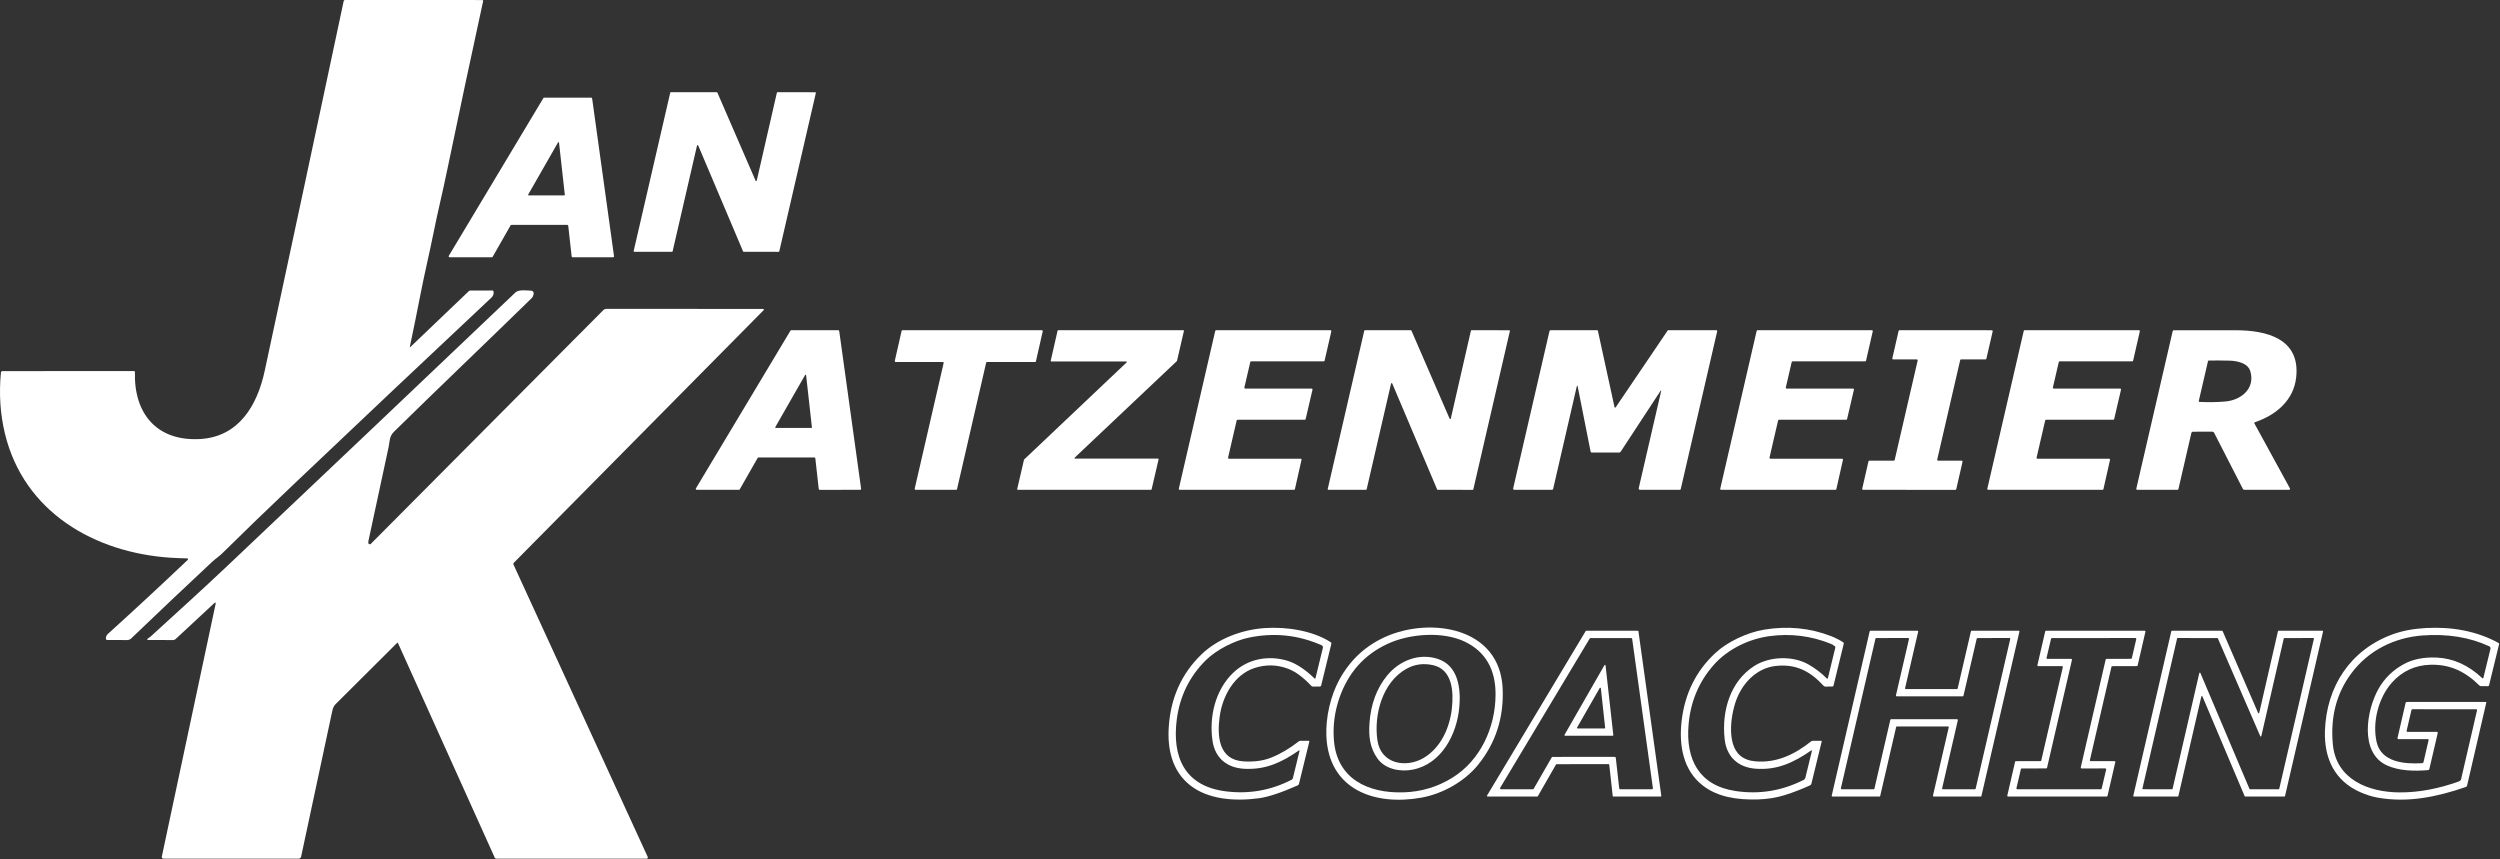 <svg width="1376" height="473" viewBox="0 0 1376 473" fill="none" xmlns="http://www.w3.org/2000/svg">
<rect x="0" y="0" width="1376" height="473" fill="#333333" stroke="none"/>
<path d="M225.957 190.9L258.037 160.25C258.268 160.032 258.572 159.91 258.887 159.91L270.947 159.89C271.34 159.89 271.57 160.087 271.637 160.48C271.85 161.78 271.473 162.88 270.507 163.78C234.2 197.867 197.947 232.093 161.747 266.46C147.433 280.047 134.257 292.78 122.217 304.66C120.507 306.35 118.457 307.64 116.747 309.24C101.867 323.14 87.013 337.2 72.187 351.42C71.587 351.993 70.873 352.28 70.047 352.28L59.147 352.26C58.547 352.26 58.253 351.96 58.267 351.36C58.287 350.38 58.687 349.537 59.467 348.83C74.067 335.61 88.687 322.053 103.327 308.16C103.397 308.094 103.446 308.009 103.467 307.914C103.488 307.82 103.48 307.722 103.444 307.633C103.409 307.543 103.347 307.466 103.267 307.412C103.187 307.358 103.093 307.33 102.997 307.33C100.01 307.277 97.067 307.16 94.167 306.98C52.017 304.31 13.167 281.82 2.717 238.68C0.123 227.967 -0.613 216.773 0.507 205.1C0.56 204.553 0.86 204.277 1.407 204.27L73.647 204.22C74.073 204.22 74.28 204.43 74.267 204.85C73.627 228.11 86.767 243.01 110.177 241.64C131.487 240.4 141.607 223.13 145.697 204.1C160.317 136.08 174.803 68.253 189.157 0.62C189.193 0.445 189.289 0.288 189.427 0.176C189.565 0.063 189.738 0.001 189.917 0L265.447 0.02C265.518 0.02 265.589 0.036 265.654 0.067C265.718 0.097 265.775 0.142 265.82 0.198C265.865 0.253 265.897 0.318 265.914 0.388C265.931 0.458 265.932 0.53 265.917 0.6C259.27 31.107 252.67 62.137 246.117 93.69C244.83 99.863 243.56 105.667 242.307 111.1C240.96 116.933 239.703 122.743 238.537 128.53C236.367 139.33 233.737 150.23 231.607 161.13C229.687 170.99 227.687 180.85 225.607 190.71C225.513 191.15 225.63 191.213 225.957 190.9Z" fill="white"/>
<path d="M312.237 123.78H281.477C281.385 123.78 281.296 123.804 281.217 123.85C281.138 123.895 281.072 123.961 281.027 124.04L271.157 141.34C271.111 141.419 271.045 141.485 270.966 141.53C270.887 141.576 270.798 141.6 270.707 141.6H247.467C247.374 141.601 247.282 141.577 247.202 141.531C247.122 141.485 247.055 141.418 247.009 141.337C246.963 141.257 246.94 141.165 246.941 141.073C246.942 140.98 246.968 140.889 247.017 140.81L299.067 54C299.113 53.924 299.177 53.862 299.254 53.818C299.331 53.774 299.418 53.751 299.507 53.75H325.397C325.521 53.751 325.642 53.797 325.735 53.88C325.829 53.963 325.89 54.076 325.907 54.2L337.957 141.01C337.967 141.084 337.961 141.159 337.939 141.231C337.917 141.302 337.881 141.368 337.831 141.424C337.782 141.48 337.721 141.525 337.653 141.555C337.585 141.585 337.511 141.601 337.437 141.6L315.157 141.61C315.028 141.611 314.904 141.564 314.809 141.479C314.713 141.395 314.651 141.277 314.637 141.15L312.757 124.24C312.742 124.113 312.681 123.995 312.585 123.911C312.489 123.826 312.365 123.779 312.237 123.78ZM290.717 107.09C290.69 107.136 290.676 107.187 290.676 107.24C290.676 107.293 290.69 107.344 290.717 107.39C290.743 107.436 290.781 107.474 290.826 107.5C290.872 107.526 290.924 107.54 290.977 107.54H310.577C310.619 107.54 310.66 107.532 310.699 107.515C310.737 107.498 310.772 107.473 310.8 107.442C310.828 107.411 310.85 107.374 310.863 107.334C310.876 107.294 310.881 107.252 310.877 107.21L307.687 78.52C307.679 78.457 307.652 78.398 307.609 78.352C307.565 78.305 307.509 78.274 307.447 78.261C307.384 78.249 307.32 78.257 307.262 78.284C307.205 78.31 307.157 78.355 307.127 78.41L290.717 107.09Z" fill="white"/>
<path d="M416.526 99.37L427.596 51.01C427.614 50.934 427.658 50.865 427.719 50.816C427.781 50.767 427.858 50.74 427.936 50.74L448.706 50.77C448.759 50.77 448.811 50.782 448.858 50.805C448.906 50.828 448.947 50.862 448.98 50.903C449.013 50.944 449.036 50.993 449.047 51.044C449.059 51.096 449.058 51.149 449.046 51.2L428.916 138.34C428.898 138.417 428.855 138.485 428.793 138.534C428.732 138.583 428.655 138.61 428.576 138.61L409.316 138.59C409.248 138.59 409.182 138.57 409.125 138.533C409.068 138.496 409.024 138.443 408.996 138.38L384.296 80.08C384.267 80.013 384.217 79.958 384.154 79.921C384.091 79.884 384.018 79.867 383.945 79.874C383.872 79.88 383.803 79.91 383.748 79.957C383.693 80.005 383.654 80.069 383.636 80.14L370.206 138.33C370.188 138.407 370.145 138.475 370.083 138.524C370.022 138.573 369.945 138.6 369.866 138.6L349.116 138.59C349.064 138.59 349.012 138.578 348.964 138.555C348.917 138.532 348.875 138.499 348.843 138.457C348.81 138.416 348.787 138.368 348.775 138.316C348.764 138.265 348.764 138.212 348.776 138.16L368.896 51.02C368.914 50.944 368.958 50.875 369.019 50.826C369.081 50.777 369.158 50.75 369.236 50.75H394.526C394.594 50.75 394.661 50.77 394.718 50.808C394.774 50.845 394.819 50.898 394.846 50.96L415.866 99.43C415.896 99.497 415.946 99.553 416.009 99.59C416.072 99.627 416.145 99.643 416.218 99.637C416.291 99.63 416.36 99.601 416.415 99.553C416.47 99.505 416.509 99.441 416.526 99.37Z" fill="white"/>
<path d="M117.786 332.1L96.746 351.66C96.309 352.065 95.737 352.29 95.146 352.29L81.876 352.24C80.77 352.233 80.673 351.923 81.586 351.31C82.246 350.863 82.86 350.383 83.426 349.87C97.526 337.02 111.536 324.34 125.276 311.33C178.45 261.01 231.283 210.863 283.776 160.89C285.456 159.29 290.226 159.86 292.486 160.02C292.824 160.041 293.141 160.19 293.372 160.437C293.603 160.685 293.729 161.012 293.726 161.35C293.713 162.483 293.306 163.443 292.506 164.23C266.986 189.16 241.956 212.94 216.916 237.55C214.136 240.29 214.606 242.79 213.876 246.16C210.123 263.513 206.44 280.64 202.826 297.54C202.7 298.16 202.673 298.63 202.746 298.95C202.777 299.09 202.846 299.22 202.944 299.325C203.042 299.43 203.167 299.506 203.305 299.546C203.444 299.586 203.59 299.588 203.729 299.552C203.868 299.515 203.995 299.442 204.096 299.34L331.996 170.76C332.24 170.516 332.529 170.322 332.847 170.19C333.164 170.058 333.504 169.99 333.846 169.99L420.066 170.04C420.142 170.04 420.216 170.062 420.279 170.103C420.342 170.145 420.391 170.205 420.42 170.274C420.449 170.344 420.456 170.421 420.441 170.495C420.427 170.569 420.39 170.637 420.336 170.69L282.776 309.78C282.51 310.053 282.456 310.363 282.616 310.71L356.436 471.49C356.776 472.23 356.54 472.6 355.726 472.6L273.116 472.61C272.949 472.61 272.786 472.561 272.645 472.468C272.505 472.376 272.394 472.245 272.326 472.09L219.026 353.89C218.92 353.657 218.78 353.63 218.606 353.81C207.66 364.77 196.41 375.973 184.856 387.42C183.186 389.07 182.976 390.89 182.496 393.14C176.936 419.1 171.346 445.233 165.726 471.54C165.66 471.84 165.494 472.109 165.256 472.302C165.018 472.495 164.722 472.6 164.416 472.6L90.136 472.61C89.263 472.61 88.916 472.183 89.096 471.33L118.636 332.59C118.863 331.523 118.58 331.36 117.786 332.1Z" fill="white"/>
<path d="M448.236 251.78H417.476C417.385 251.78 417.295 251.804 417.216 251.85C417.137 251.895 417.072 251.961 417.026 252.04L407.146 269.34C407.101 269.419 407.035 269.485 406.956 269.53C406.877 269.576 406.788 269.6 406.696 269.6L383.476 269.59C383.384 269.591 383.292 269.567 383.212 269.521C383.131 269.475 383.065 269.408 383.019 269.327C382.973 269.247 382.949 269.155 382.951 269.063C382.952 268.97 382.978 268.879 383.026 268.8L435.066 182C435.112 181.924 435.177 181.862 435.254 181.818C435.331 181.774 435.418 181.751 435.506 181.75H461.396C461.521 181.751 461.641 181.797 461.735 181.88C461.829 181.963 461.889 182.076 461.906 182.2L473.956 269.01C473.966 269.084 473.96 269.159 473.939 269.231C473.917 269.302 473.88 269.368 473.831 269.424C473.782 269.48 473.721 269.525 473.653 269.555C473.585 269.585 473.511 269.601 473.436 269.6L451.156 269.61C451.028 269.611 450.904 269.564 450.808 269.479C450.712 269.395 450.651 269.277 450.636 269.15L448.756 252.24C448.741 252.113 448.68 251.995 448.584 251.911C448.488 251.826 448.364 251.779 448.236 251.78ZM426.716 235.09C426.69 235.136 426.676 235.187 426.676 235.24C426.676 235.293 426.69 235.344 426.716 235.39C426.743 235.436 426.781 235.474 426.826 235.5C426.872 235.526 426.924 235.54 426.976 235.54H446.576C446.618 235.54 446.66 235.532 446.698 235.515C446.737 235.498 446.772 235.473 446.8 235.442C446.828 235.411 446.849 235.374 446.863 235.334C446.876 235.294 446.88 235.252 446.876 235.21L443.686 206.52C443.679 206.457 443.651 206.398 443.608 206.352C443.565 206.305 443.508 206.274 443.446 206.262C443.384 206.249 443.32 206.257 443.262 206.284C443.205 206.31 443.157 206.355 443.126 206.41L426.716 235.09Z" fill="white"/>
<path d="M591.727 252.42L637.387 252.43C637.433 252.43 637.479 252.441 637.521 252.461C637.562 252.482 637.599 252.511 637.628 252.548C637.657 252.584 637.677 252.627 637.687 252.672C637.697 252.718 637.697 252.765 637.687 252.81L633.847 269.36C633.831 269.43 633.791 269.492 633.734 269.535C633.678 269.579 633.608 269.602 633.537 269.6L560.157 269.59C560.11 269.59 560.064 269.579 560.023 269.559C559.981 269.538 559.944 269.509 559.915 269.472C559.887 269.436 559.866 269.393 559.856 269.348C559.846 269.302 559.846 269.255 559.857 269.21L563.607 253.04C563.622 252.982 563.653 252.93 563.697 252.89L620.087 199.48C620.133 199.438 620.166 199.383 620.18 199.321C620.195 199.26 620.19 199.196 620.168 199.138C620.145 199.079 620.105 199.029 620.053 198.994C620.001 198.958 619.939 198.94 619.877 198.94H578.617C578.57 198.94 578.524 198.929 578.483 198.909C578.441 198.888 578.404 198.859 578.375 198.822C578.347 198.786 578.326 198.743 578.316 198.698C578.306 198.652 578.306 198.605 578.317 198.56L582.097 181.99C582.112 181.922 582.151 181.861 582.205 181.818C582.259 181.774 582.327 181.75 582.397 181.75H651.337C651.383 181.75 651.429 181.761 651.471 181.781C651.513 181.802 651.549 181.831 651.578 181.868C651.607 181.904 651.627 181.947 651.637 181.992C651.647 182.038 651.647 182.085 651.637 182.13L647.827 198.6C647.812 198.658 647.78 198.71 647.737 198.75L591.517 251.88C591.47 251.922 591.437 251.977 591.423 252.039C591.408 252.1 591.413 252.164 591.436 252.222C591.458 252.281 591.498 252.331 591.55 252.366C591.602 252.402 591.664 252.42 591.727 252.42Z" fill="white"/>
<path d="M1054.98 197.82H1042.04C1041.96 197.82 1041.88 197.803 1041.82 197.771C1041.75 197.738 1041.69 197.69 1041.64 197.63C1041.59 197.571 1041.56 197.501 1041.54 197.427C1041.52 197.352 1041.52 197.275 1041.54 197.2L1044.99 182.15C1045.01 182.036 1045.07 181.935 1045.17 181.862C1045.26 181.789 1045.37 181.75 1045.49 181.75L1096.27 181.76C1096.34 181.76 1096.42 181.777 1096.49 181.809C1096.56 181.842 1096.62 181.89 1096.67 181.95C1096.71 182.009 1096.75 182.079 1096.76 182.153C1096.78 182.228 1096.78 182.305 1096.77 182.38L1093.31 197.42C1093.28 197.534 1093.22 197.635 1093.13 197.708C1093.04 197.781 1092.92 197.82 1092.81 197.82H1079.38C1079.26 197.82 1079.15 197.859 1079.06 197.932C1078.96 198.005 1078.9 198.106 1078.88 198.22L1066.25 252.92C1066.23 252.995 1066.23 253.074 1066.24 253.15C1066.26 253.225 1066.29 253.296 1066.34 253.357C1066.39 253.418 1066.45 253.467 1066.52 253.5C1066.59 253.534 1066.67 253.551 1066.75 253.55L1079.68 253.54C1079.75 253.54 1079.83 253.557 1079.9 253.589C1079.97 253.622 1080.03 253.67 1080.08 253.73C1080.12 253.789 1080.16 253.859 1080.17 253.933C1080.19 254.008 1080.19 254.085 1080.18 254.16L1076.73 269.21C1076.7 269.324 1076.64 269.425 1076.55 269.498C1076.46 269.571 1076.34 269.61 1076.23 269.61L1025.46 269.6C1025.38 269.6 1025.3 269.583 1025.24 269.551C1025.17 269.518 1025.11 269.47 1025.06 269.41C1025.01 269.351 1024.98 269.281 1024.96 269.207C1024.94 269.132 1024.94 269.055 1024.96 268.98L1028.41 253.94C1028.43 253.826 1028.49 253.725 1028.59 253.652C1028.68 253.579 1028.79 253.54 1028.91 253.54H1042.34C1042.45 253.54 1042.57 253.501 1042.66 253.428C1042.75 253.355 1042.81 253.254 1042.84 253.14L1055.48 198.44C1055.49 198.365 1055.49 198.288 1055.47 198.213C1055.46 198.139 1055.42 198.069 1055.38 198.01C1055.33 197.95 1055.27 197.902 1055.2 197.869C1055.13 197.837 1055.05 197.82 1054.98 197.82Z" fill="white"/>
<path d="M518.896 199.24L492.966 199.23C492.893 199.229 492.821 199.211 492.756 199.179C492.691 199.146 492.633 199.1 492.588 199.042C492.543 198.985 492.511 198.918 492.496 198.847C492.48 198.775 492.48 198.701 492.496 198.63L496.246 182.13C496.271 182.022 496.333 181.925 496.42 181.856C496.507 181.787 496.615 181.749 496.726 181.75H573.446C573.519 181.751 573.591 181.769 573.657 181.801C573.722 181.834 573.78 181.88 573.825 181.938C573.87 181.995 573.901 182.062 573.917 182.134C573.933 182.205 573.933 182.279 573.916 182.35L570.176 198.86C570.151 198.968 570.09 199.065 570.003 199.134C569.916 199.203 569.808 199.241 569.696 199.24L543.266 199.23C543.155 199.229 543.047 199.267 542.96 199.336C542.873 199.405 542.811 199.502 542.786 199.61L526.746 269.22C526.721 269.328 526.66 269.425 526.573 269.494C526.486 269.563 526.378 269.601 526.266 269.6H503.926C503.853 269.6 503.779 269.584 503.713 269.552C503.646 269.52 503.587 269.474 503.541 269.416C503.495 269.358 503.463 269.291 503.446 269.219C503.43 269.147 503.43 269.072 503.446 269L519.376 199.84C519.393 199.768 519.393 199.693 519.377 199.621C519.36 199.549 519.328 199.482 519.282 199.424C519.235 199.366 519.177 199.32 519.11 199.288C519.043 199.256 518.97 199.24 518.896 199.24Z" fill="white"/>
<path d="M676.426 252.48H715.866C715.942 252.48 716.016 252.496 716.084 252.529C716.152 252.561 716.211 252.608 716.259 252.667C716.306 252.726 716.339 252.794 716.356 252.867C716.373 252.941 716.373 253.017 716.356 253.09L712.726 269.21C712.701 269.321 712.639 269.42 712.55 269.491C712.461 269.562 712.35 269.601 712.236 269.6H649.306C649.231 269.6 649.157 269.584 649.089 269.551C649.021 269.519 648.961 269.472 648.914 269.413C648.867 269.355 648.834 269.286 648.817 269.213C648.8 269.14 648.8 269.063 648.816 268.99L668.866 182.14C668.891 182.029 668.954 181.93 669.043 181.859C669.132 181.788 669.243 181.749 669.356 181.75H732.276C732.352 181.75 732.426 181.766 732.494 181.799C732.562 181.831 732.621 181.878 732.668 181.937C732.716 181.996 732.749 182.064 732.766 182.137C732.783 182.211 732.783 182.287 732.766 182.36L729.066 198.5C729.041 198.611 728.979 198.71 728.89 198.781C728.801 198.852 728.69 198.891 728.576 198.89L688.646 198.88C688.533 198.879 688.422 198.918 688.333 198.989C688.244 199.06 688.182 199.159 688.156 199.27L684.906 213.26C684.89 213.333 684.89 213.41 684.907 213.483C684.924 213.556 684.957 213.625 685.004 213.683C685.051 213.742 685.111 213.789 685.179 213.821C685.247 213.854 685.321 213.87 685.396 213.87L721.906 213.88C721.982 213.88 722.056 213.896 722.124 213.929C722.192 213.961 722.251 214.008 722.298 214.067C722.346 214.125 722.379 214.194 722.396 214.267C722.413 214.341 722.413 214.417 722.396 214.49L718.636 230.65C718.611 230.761 718.549 230.86 718.46 230.931C718.371 231.002 718.26 231.041 718.146 231.04H681.146C681.033 231.04 680.922 231.078 680.833 231.149C680.744 231.22 680.682 231.319 680.656 231.43L675.936 251.87C675.92 251.943 675.92 252.02 675.937 252.093C675.954 252.166 675.987 252.235 676.034 252.293C676.081 252.352 676.141 252.399 676.209 252.431C676.277 252.464 676.351 252.48 676.426 252.48Z" fill="white"/>
<path d="M798.526 230.37L809.596 182.01C809.614 181.934 809.658 181.865 809.719 181.816C809.781 181.767 809.858 181.74 809.936 181.74L830.706 181.77C830.759 181.77 830.811 181.782 830.858 181.805C830.906 181.828 830.947 181.862 830.98 181.903C831.013 181.944 831.036 181.993 831.047 182.044C831.059 182.096 831.058 182.149 831.046 182.2L810.916 269.34C810.898 269.417 810.855 269.485 810.793 269.534C810.732 269.583 810.655 269.61 810.576 269.61L791.316 269.59C791.248 269.59 791.182 269.57 791.125 269.533C791.068 269.496 791.024 269.443 790.996 269.38L766.296 211.08C766.267 211.013 766.217 210.958 766.154 210.921C766.091 210.884 766.018 210.867 765.945 210.874C765.872 210.881 765.803 210.91 765.748 210.958C765.693 211.005 765.654 211.069 765.636 211.14L752.206 269.33C752.188 269.407 752.145 269.475 752.083 269.524C752.022 269.573 751.945 269.6 751.866 269.6L731.116 269.59C731.064 269.59 731.012 269.578 730.964 269.555C730.917 269.532 730.875 269.499 730.843 269.457C730.81 269.416 730.787 269.368 730.775 269.316C730.764 269.265 730.764 269.212 730.776 269.16L750.896 182.02C750.914 181.944 750.958 181.875 751.019 181.826C751.081 181.777 751.158 181.75 751.236 181.75H776.526C776.594 181.75 776.661 181.77 776.718 181.808C776.774 181.845 776.819 181.898 776.846 181.96L797.866 230.43C797.896 230.497 797.946 230.553 798.009 230.59C798.072 230.627 798.145 230.643 798.218 230.637C798.291 230.63 798.36 230.601 798.415 230.553C798.47 230.505 798.509 230.441 798.526 230.37Z" fill="white"/>
<path d="M913.847 215.31L892.047 248.57C891.82 248.917 891.503 249.09 891.097 249.09L876.107 249.08C875.747 249.08 875.533 248.903 875.467 248.55L868.407 212.94C868.22 211.993 868.017 211.99 867.797 212.93L854.857 269.06C854.77 269.42 854.543 269.6 854.177 269.6L833.427 269.59C833.336 269.591 833.247 269.571 833.166 269.532C833.084 269.494 833.012 269.437 832.956 269.367C832.899 269.297 832.859 269.215 832.838 269.127C832.818 269.039 832.817 268.948 832.837 268.86L852.837 182.25C852.917 181.917 853.127 181.75 853.467 181.75H879.116C879.199 181.75 879.279 181.778 879.343 181.829C879.407 181.88 879.45 181.951 879.467 182.03L888.637 224.1C888.651 224.164 888.684 224.223 888.731 224.269C888.778 224.315 888.838 224.346 888.902 224.358C888.967 224.371 889.034 224.365 889.095 224.34C889.156 224.316 889.209 224.274 889.246 224.22L917.887 181.92C917.92 181.868 917.965 181.825 918.017 181.796C918.069 181.766 918.128 181.75 918.186 181.75H944.647C944.722 181.749 944.796 181.766 944.864 181.799C944.932 181.831 944.992 181.879 945.039 181.939C945.086 181.999 945.119 182.068 945.136 182.143C945.153 182.218 945.153 182.295 945.137 182.37L925.087 269.18C925.02 269.46 924.843 269.6 924.556 269.6H902.686C902.574 269.6 902.462 269.574 902.361 269.525C902.259 269.477 902.17 269.406 902.1 269.318C902.029 269.231 901.98 269.129 901.955 269.02C901.931 268.911 901.931 268.798 901.957 268.69L914.246 215.48C914.433 214.673 914.3 214.617 913.847 215.31Z" fill="white"/>
<path d="M983.396 213.87L1019.91 213.88C1019.98 213.88 1020.06 213.896 1020.12 213.929C1020.19 213.961 1020.25 214.008 1020.3 214.067C1020.35 214.125 1020.38 214.194 1020.4 214.267C1020.41 214.341 1020.41 214.417 1020.4 214.49L1016.64 230.65C1016.61 230.761 1016.55 230.86 1016.46 230.931C1016.37 231.002 1016.26 231.041 1016.15 231.04H979.156C979.043 231.04 978.932 231.078 978.843 231.149C978.754 231.22 978.692 231.319 978.666 231.43L973.936 251.87C973.92 251.943 973.92 252.02 973.937 252.093C973.954 252.166 973.987 252.235 974.034 252.293C974.081 252.352 974.141 252.399 974.209 252.431C974.277 252.464 974.351 252.48 974.426 252.48H1013.87C1013.94 252.48 1014.02 252.496 1014.08 252.529C1014.15 252.561 1014.21 252.608 1014.26 252.667C1014.31 252.726 1014.34 252.794 1014.36 252.867C1014.37 252.941 1014.37 253.017 1014.36 253.09L1010.73 269.21C1010.7 269.321 1010.64 269.42 1010.55 269.491C1010.46 269.562 1010.35 269.601 1010.24 269.6H947.306C947.231 269.6 947.157 269.584 947.089 269.551C947.021 269.519 946.961 269.472 946.914 269.413C946.867 269.355 946.834 269.286 946.817 269.213C946.8 269.14 946.8 269.063 946.816 268.99L966.866 182.14C966.891 182.029 966.954 181.93 967.043 181.859C967.132 181.788 967.243 181.749 967.356 181.75H1030.28C1030.35 181.75 1030.43 181.766 1030.49 181.799C1030.56 181.831 1030.62 181.878 1030.67 181.937C1030.72 181.996 1030.75 182.064 1030.77 182.137C1030.78 182.211 1030.78 182.287 1030.77 182.36L1027.07 198.5C1027.04 198.611 1026.98 198.71 1026.89 198.781C1026.8 198.852 1026.69 198.891 1026.58 198.89L986.646 198.88C986.533 198.879 986.422 198.918 986.333 198.989C986.244 199.06 986.182 199.159 986.156 199.27L982.906 213.26C982.89 213.333 982.89 213.41 982.907 213.483C982.924 213.556 982.957 213.625 983.004 213.683C983.051 213.742 983.111 213.789 983.179 213.821C983.247 213.854 983.321 213.87 983.396 213.87Z" fill="white"/>
<path d="M1121.43 252.48H1160.87C1160.94 252.48 1161.02 252.496 1161.08 252.529C1161.15 252.561 1161.21 252.608 1161.26 252.667C1161.31 252.726 1161.34 252.794 1161.36 252.867C1161.37 252.941 1161.37 253.017 1161.36 253.09L1157.73 269.21C1157.7 269.321 1157.64 269.42 1157.55 269.491C1157.46 269.562 1157.35 269.601 1157.24 269.6H1094.31C1094.23 269.6 1094.16 269.584 1094.09 269.551C1094.02 269.519 1093.96 269.472 1093.91 269.413C1093.87 269.355 1093.83 269.286 1093.82 269.213C1093.8 269.14 1093.8 269.063 1093.82 268.99L1113.87 182.14C1113.89 182.029 1113.95 181.93 1114.04 181.859C1114.13 181.788 1114.24 181.749 1114.36 181.75H1177.28C1177.35 181.75 1177.43 181.766 1177.49 181.799C1177.56 181.831 1177.62 181.878 1177.67 181.937C1177.72 181.996 1177.75 182.064 1177.77 182.137C1177.78 182.211 1177.78 182.287 1177.77 182.36L1174.07 198.5C1174.04 198.611 1173.98 198.71 1173.89 198.781C1173.8 198.852 1173.69 198.891 1173.58 198.89L1133.65 198.88C1133.53 198.879 1133.42 198.918 1133.33 198.989C1133.24 199.06 1133.18 199.159 1133.16 199.27L1129.91 213.26C1129.89 213.333 1129.89 213.41 1129.91 213.483C1129.92 213.556 1129.96 213.625 1130 213.683C1130.05 213.742 1130.11 213.789 1130.18 213.821C1130.25 213.854 1130.32 213.87 1130.4 213.87L1166.91 213.88C1166.98 213.88 1167.06 213.896 1167.12 213.929C1167.19 213.961 1167.25 214.008 1167.3 214.067C1167.35 214.125 1167.38 214.194 1167.4 214.267C1167.41 214.341 1167.41 214.417 1167.4 214.49L1163.64 230.65C1163.61 230.761 1163.55 230.86 1163.46 230.931C1163.37 231.002 1163.26 231.041 1163.15 231.04H1126.16C1126.04 231.04 1125.93 231.078 1125.84 231.149C1125.75 231.22 1125.69 231.319 1125.67 231.43L1120.94 251.87C1120.92 251.943 1120.92 252.02 1120.94 252.093C1120.95 252.166 1120.99 252.235 1121.03 252.293C1121.08 252.352 1121.14 252.399 1121.21 252.431C1121.28 252.464 1121.35 252.48 1121.43 252.48Z" fill="white"/>
<path d="M1206.11 238.39L1199.01 269.17C1198.94 269.457 1198.76 269.6 1198.46 269.6L1176.31 269.59C1176.23 269.59 1176.16 269.574 1176.09 269.542C1176.02 269.509 1175.96 269.462 1175.91 269.403C1175.87 269.345 1175.83 269.276 1175.82 269.203C1175.8 269.13 1175.8 269.054 1175.82 268.98L1195.84 182.28C1195.87 182.132 1195.95 182 1196.07 181.905C1196.18 181.811 1196.33 181.76 1196.48 181.76C1207.66 181.74 1219.06 181.744 1230.66 181.77C1247.27 181.81 1266.17 186.24 1263.82 207.7C1262.43 220.34 1252.8 228.41 1241.15 232.38C1240.76 232.513 1240.66 232.76 1240.86 233.12L1260.38 268.81C1260.42 268.891 1260.45 268.982 1260.44 269.074C1260.44 269.166 1260.42 269.257 1260.37 269.337C1260.33 269.417 1260.26 269.483 1260.18 269.529C1260.1 269.575 1260.01 269.6 1259.92 269.6H1235.37C1235.18 269.6 1235 269.549 1234.84 269.452C1234.67 269.355 1234.54 269.216 1234.46 269.05L1218.64 238.18C1218.44 237.793 1218.13 237.6 1217.7 237.6L1207.1 237.61C1206.56 237.61 1206.23 237.87 1206.11 238.39ZM1215.28 198.78L1210.22 220.64C1210.2 220.708 1210.2 220.778 1210.21 220.846C1210.23 220.914 1210.26 220.978 1210.3 221.034C1210.35 221.089 1210.4 221.135 1210.46 221.167C1210.53 221.199 1210.6 221.217 1210.67 221.22C1216.1 221.447 1220.92 221.357 1225.13 220.95C1233.62 220.13 1241.43 213.72 1238.56 204.28C1237.19 199.76 1231.22 198.6 1227.1 198.5C1223.05 198.4 1219.25 198.38 1215.71 198.44C1215.61 198.443 1215.51 198.478 1215.43 198.54C1215.35 198.601 1215.3 198.686 1215.28 198.78Z" fill="white"/>
<path d="M813.437 421.07C805.977 430.23 793.977 436.91 782.367 439.02C756.697 443.66 731.237 434.71 730.037 405.08C729.627 394.86 732.277 383.04 737.217 374.02C743.123 363.247 751.58 355.4 762.587 350.48C787.037 339.56 825.627 344.97 827.067 379.08C827.74 395.087 823.197 409.083 813.437 421.07ZM764.017 354.24C750.99 360.18 742.05 370.157 737.197 384.17C734.59 391.704 733.58 399.383 734.167 407.21C735.787 428.83 753.097 436.7 772.497 436.11C782.137 435.824 791.037 433.177 799.197 428.17C814.807 418.6 823.067 400.44 823.157 382.35C823.217 368.43 817.623 358.727 806.377 353.24C794.407 347.41 776.177 348.68 764.017 354.24Z" fill="white"/>
<path d="M684.406 419.06C690.206 419.42 695.27 418.74 699.596 417.02C704.676 415.007 709.763 412.014 714.856 408.04C715.103 407.847 715.383 407.75 715.696 407.75L720.326 407.72C720.378 407.721 720.428 407.732 720.475 407.754C720.521 407.777 720.561 407.809 720.593 407.848C720.625 407.888 720.647 407.934 720.658 407.982C720.669 408.031 720.668 408.082 720.656 408.13L714.966 431.41C714.866 431.824 714.62 432.117 714.226 432.29C705.14 436.304 698.023 438.66 692.876 439.36C680.086 441.09 665.026 440.2 654.936 432.13C645.136 424.31 642.476 412.36 643.286 400.11C644.346 384.044 650.36 370.72 661.326 360.14C670.096 351.69 683.226 346.56 696.196 345.69C707.956 344.89 722.406 347.02 732.426 353.46C732.753 353.674 732.87 353.97 732.776 354.35L727.196 377.21C727.083 377.657 726.796 377.88 726.336 377.88L722.666 377.89C722.286 377.89 721.97 377.754 721.716 377.48C717.276 372.74 712.996 369.597 708.876 368.05C702.79 365.764 696.623 365.65 690.376 367.71C679.376 371.34 672.866 383.01 671.316 394.36C669.836 405.16 670.706 418.22 684.406 419.06ZM685.216 423.16C675.556 422.75 668.796 417.48 667.356 407.68C665.436 394.58 668.876 379.83 678.626 370.41C686.696 362.61 697.916 360.56 708.396 363.61C713.926 365.21 719.386 369.38 723.516 373.45C723.556 373.489 723.604 373.517 723.658 373.53C723.711 373.544 723.767 373.543 723.82 373.528C723.873 373.512 723.921 373.483 723.959 373.443C723.997 373.403 724.024 373.354 724.036 373.3L728.116 356.58C728.184 356.296 728.152 355.998 728.024 355.737C727.896 355.475 727.681 355.268 727.416 355.15C714.59 349.47 701.243 348.07 687.376 350.95C679.246 352.64 669.406 357.7 663.606 363.47C654.653 372.377 649.35 383.227 647.696 396.02C645.066 416.35 651.786 432.68 674.636 435.55C687.45 437.164 699.55 435.03 710.936 429.15C711.103 429.062 711.249 428.941 711.365 428.794C711.48 428.648 711.562 428.479 711.606 428.3L715.226 413.47C715.353 412.957 715.2 412.85 714.766 413.15C705.496 419.52 696.986 423.65 685.216 423.16Z" fill="white"/>
<path d="M966.206 419.05C977.946 420.04 987.906 415.16 996.866 408.03C997.106 407.843 997.376 407.75 997.676 407.75L1002.33 407.72C1002.38 407.72 1002.43 407.732 1002.48 407.755C1002.52 407.778 1002.57 407.811 1002.6 407.853C1002.63 407.895 1002.65 407.943 1002.66 407.995C1002.67 408.046 1002.67 408.099 1002.66 408.15L996.976 431.41C996.883 431.79 996.656 432.063 996.296 432.23C991.696 434.343 987.04 436.143 982.326 437.63C977.726 439.077 972.743 439.87 967.376 440.01C956.336 440.3 945.556 438.81 937.226 432.36C926.336 423.92 924.016 410.13 925.566 396.81C927.326 381.73 933.516 369.263 944.136 359.41C950.736 353.27 961.576 348.13 970.946 346.57C983.88 344.41 996.196 345.607 1007.9 350.16C1010.25 351.08 1012.43 352.19 1014.45 353.49C1014.77 353.697 1014.88 353.983 1014.79 354.35L1009.21 377.21C1009.1 377.657 1008.81 377.88 1008.35 377.88L1004.68 377.89C1004.29 377.89 1003.97 377.75 1003.71 377.47C996.206 369.3 988.346 365.3 977.276 366.55C967.536 367.65 959.966 374.94 956.186 383.91C952.826 391.87 949.856 409.38 957.946 416C960.086 417.753 962.84 418.77 966.206 419.05ZM966.176 423.09C956.686 422.33 950.386 416.61 949.276 407.05C947.476 391.62 952.236 374.98 965.646 366.49C973.976 361.22 986.866 360.75 995.626 365.85C999.346 368.017 1002.63 370.547 1005.47 373.44C1005.51 373.485 1005.56 373.517 1005.62 373.533C1005.68 373.55 1005.75 373.55 1005.81 373.533C1005.87 373.517 1005.92 373.485 1005.97 373.44C1006.01 373.396 1006.04 373.341 1006.06 373.28L1010.15 356.5C1010.23 356.167 1010.14 355.89 1009.88 355.67C1009.22 355.117 1008.46 354.667 1007.6 354.32C996.776 349.96 985.556 348.563 973.936 350.13C962.556 351.66 950.776 357.36 943.156 366.06C935.03 375.327 930.44 386.257 929.386 398.85C927.766 418.06 935.146 432.35 955.236 435.38C968.276 437.347 980.786 435.3 992.766 429.24C993.24 428.993 993.543 428.61 993.676 428.09L997.236 413.48C997.363 412.953 997.203 412.843 996.756 413.15C987.146 419.75 978.036 424.03 966.176 423.09Z" fill="white"/>
<path d="M1336.71 407.3C1336.72 407.241 1336.72 407.18 1336.71 407.122C1336.69 407.063 1336.67 407.008 1336.63 406.961C1336.59 406.914 1336.54 406.876 1336.49 406.85C1336.44 406.824 1336.38 406.81 1336.32 406.81H1320.16C1319.68 406.81 1319.5 406.577 1319.61 406.11L1324.04 386.91C1324.12 386.543 1324.35 386.36 1324.73 386.36H1368.21C1368.25 386.36 1368.28 386.37 1368.32 386.387C1368.35 386.404 1368.38 386.429 1368.41 386.46C1368.43 386.491 1368.45 386.526 1368.46 386.564C1368.47 386.603 1368.47 386.642 1368.46 386.68L1357.89 432.37C1357.79 432.763 1357.56 433.027 1357.18 433.16C1341.06 438.71 1325.26 441.92 1308.72 439.03C1305.62 438.483 1302.41 437.48 1299.1 436.02C1285 429.81 1279.13 417.42 1279.65 402.2C1280.5 377.64 1293.77 357.68 1316.67 349.22C1322.01 347.24 1328.16 346.057 1335.12 345.67C1349.18 344.88 1363.01 347.2 1375.17 353.87C1375.29 353.938 1375.39 354.047 1375.45 354.179C1375.51 354.311 1375.52 354.459 1375.49 354.6L1369.98 377.17C1369.9 377.503 1369.69 377.67 1369.35 377.67L1365.5 377.65C1365.18 377.643 1364.9 377.53 1364.68 377.31C1356.94 369.66 1348.58 365.58 1337.71 365.88C1329.21 366.107 1322.12 369.407 1316.45 375.78C1309.11 384.02 1305.64 397.51 1308.08 408.37C1310.61 419.67 1323.8 420.64 1333.09 420.05C1333.55 420.017 1333.83 419.777 1333.93 419.33L1336.71 407.3ZM1336.3 423.89C1328.88 424.49 1320.58 424.36 1313.78 421.28C1298.4 414.29 1302.6 390.58 1309.15 379.1C1312.47 373.26 1317.14 368.723 1323.15 365.49C1328.09 362.823 1334.05 361.633 1341.02 361.92C1350.22 362.293 1358.64 366.083 1366.28 373.29C1366.32 373.332 1366.37 373.363 1366.43 373.378C1366.49 373.393 1366.55 373.393 1366.61 373.376C1366.67 373.36 1366.72 373.329 1366.76 373.285C1366.8 373.242 1366.83 373.189 1366.85 373.13L1370.75 357.14C1370.82 356.856 1370.79 356.556 1370.66 356.293C1370.53 356.03 1370.31 355.82 1370.05 355.7C1359.26 350.733 1347.04 348.753 1333.39 349.76C1317.87 350.9 1303.57 358 1294.24 370.52C1286.01 381.553 1282.59 394.593 1283.99 409.64C1285.79 429.14 1303.73 436.05 1320.68 436.14C1331.14 436.2 1342.05 434.183 1353.39 430.09C1354.05 429.85 1354.46 429.39 1354.62 428.71C1357.6 415.923 1360.51 403.313 1363.37 390.88C1363.38 390.82 1363.38 390.756 1363.37 390.695C1363.36 390.634 1363.33 390.577 1363.29 390.528C1363.25 390.479 1363.2 390.439 1363.14 390.412C1363.08 390.384 1363.02 390.37 1362.96 390.37L1327.9 390.36C1327.74 390.361 1327.59 390.415 1327.47 390.513C1327.35 390.611 1327.26 390.747 1327.23 390.9L1324.63 402.13C1324.52 402.583 1324.7 402.81 1325.18 402.81H1341.2C1341.28 402.81 1341.36 402.827 1341.43 402.862C1341.51 402.897 1341.57 402.948 1341.62 403.012C1341.67 403.075 1341.71 403.15 1341.73 403.229C1341.74 403.308 1341.74 403.391 1341.73 403.47L1337.14 423.16C1337.03 423.607 1336.75 423.85 1336.3 423.89Z" fill="white"/>
<path d="M885.377 420.59L856.737 420.6C856.674 420.6 856.612 420.617 856.558 420.649C856.503 420.68 856.458 420.726 856.427 420.78L846.427 438.23C846.395 438.285 846.35 438.33 846.296 438.362C846.241 438.393 846.179 438.41 846.117 438.41H818.787C818.722 438.411 818.659 438.394 818.603 438.362C818.547 438.33 818.5 438.283 818.469 438.227C818.437 438.171 818.421 438.107 818.422 438.042C818.424 437.978 818.443 437.915 818.477 437.86L872.767 347.33C872.798 347.279 872.843 347.237 872.895 347.207C872.947 347.177 873.006 347.161 873.067 347.16H901.447C901.532 347.162 901.615 347.194 901.679 347.251C901.743 347.307 901.785 347.385 901.797 347.47L914.387 438C914.394 438.051 914.39 438.102 914.376 438.151C914.361 438.2 914.337 438.245 914.304 438.284C914.271 438.323 914.23 438.354 914.184 438.376C914.138 438.397 914.088 438.409 914.037 438.41L887.997 438.42C887.908 438.421 887.822 438.388 887.755 438.329C887.689 438.27 887.646 438.189 887.637 438.1L885.737 420.91C885.727 420.822 885.684 420.74 885.618 420.681C885.552 420.622 885.466 420.59 885.377 420.59ZM888.777 416.59C888.913 416.589 889.044 416.639 889.146 416.729C889.247 416.82 889.312 416.945 889.327 417.08L891.217 433.91C891.231 434.045 891.296 434.17 891.397 434.261C891.499 434.351 891.631 434.401 891.767 434.4L909.217 434.41C909.295 434.41 909.373 434.392 909.444 434.359C909.515 434.326 909.579 434.278 909.63 434.218C909.681 434.158 909.719 434.088 909.741 434.013C909.763 433.937 909.768 433.858 909.757 433.78L898.347 351.65C898.327 351.519 898.261 351.398 898.16 351.312C898.059 351.226 897.93 351.179 897.797 351.18L875.437 351.19C875.342 351.191 875.248 351.216 875.166 351.263C875.084 351.311 875.015 351.378 874.967 351.46L825.697 433.6C825.647 433.683 825.621 433.778 825.62 433.875C825.619 433.972 825.644 434.067 825.691 434.151C825.739 434.235 825.808 434.306 825.892 434.354C825.975 434.403 826.07 434.43 826.167 434.43L843.677 434.4C843.774 434.4 843.87 434.374 843.955 434.325C844.039 434.276 844.109 434.205 844.157 434.12L854.057 416.88C854.105 416.795 854.174 416.724 854.259 416.675C854.343 416.626 854.439 416.6 854.537 416.6L888.777 416.59Z" fill="white"/>
<path d="M1077.5 378.95L1084.8 347.48C1084.82 347.392 1084.87 347.313 1084.94 347.257C1085.01 347.201 1085.1 347.17 1085.19 347.17L1111.1 347.16C1111.16 347.16 1111.22 347.174 1111.27 347.2C1111.32 347.226 1111.37 347.264 1111.41 347.311C1111.45 347.358 1111.47 347.413 1111.49 347.472C1111.5 347.531 1111.5 347.591 1111.49 347.65L1090.58 438.11C1090.56 438.198 1090.51 438.277 1090.44 438.333C1090.36 438.39 1090.28 438.42 1090.19 438.42L1064.3 438.41C1064.24 438.41 1064.18 438.397 1064.12 438.371C1064.07 438.344 1064.02 438.306 1063.98 438.259C1063.95 438.212 1063.92 438.157 1063.91 438.099C1063.89 438.04 1063.89 437.979 1063.91 437.92L1072.59 400.33C1072.6 400.271 1072.6 400.211 1072.59 400.152C1072.57 400.093 1072.55 400.038 1072.51 399.991C1072.47 399.944 1072.42 399.906 1072.37 399.88C1072.32 399.854 1072.26 399.84 1072.2 399.84L1044.03 399.85C1043.94 399.85 1043.85 399.881 1043.78 399.937C1043.71 399.993 1043.66 400.072 1043.64 400.16L1034.86 438.1C1034.84 438.188 1034.79 438.267 1034.72 438.323C1034.64 438.38 1034.56 438.41 1034.47 438.41H1008.57C1008.51 438.41 1008.45 438.397 1008.39 438.371C1008.34 438.344 1008.29 438.306 1008.25 438.259C1008.22 438.212 1008.19 438.157 1008.18 438.099C1008.16 438.04 1008.16 437.979 1008.18 437.92L1029.08 347.48C1029.1 347.392 1029.15 347.313 1029.22 347.257C1029.29 347.201 1029.38 347.17 1029.47 347.17L1055.38 347.16C1055.44 347.16 1055.5 347.174 1055.55 347.2C1055.6 347.226 1055.65 347.264 1055.69 347.311C1055.73 347.358 1055.75 347.413 1055.77 347.472C1055.78 347.531 1055.78 347.591 1055.77 347.65L1048.55 378.78C1048.53 378.839 1048.53 378.9 1048.55 378.958C1048.56 379.017 1048.59 379.072 1048.62 379.119C1048.66 379.166 1048.71 379.204 1048.76 379.231C1048.82 379.257 1048.88 379.27 1048.94 379.27L1077.11 379.26C1077.2 379.26 1077.28 379.23 1077.36 379.173C1077.43 379.117 1077.48 379.038 1077.5 378.95ZM1044 383.27C1043.92 383.269 1043.85 383.252 1043.79 383.22C1043.73 383.188 1043.67 383.142 1043.62 383.085C1043.58 383.029 1043.55 382.963 1043.53 382.893C1043.52 382.823 1043.52 382.75 1043.54 382.68L1050.7 351.75C1050.71 351.68 1050.71 351.608 1050.7 351.537C1050.68 351.467 1050.65 351.402 1050.61 351.345C1050.56 351.288 1050.51 351.242 1050.44 351.21C1050.38 351.178 1050.31 351.161 1050.24 351.16L1032.71 351.18C1032.6 351.18 1032.49 351.216 1032.41 351.283C1032.32 351.35 1032.26 351.444 1032.24 351.55L1013.24 433.81C1013.22 433.88 1013.22 433.953 1013.23 434.023C1013.25 434.093 1013.28 434.159 1013.32 434.215C1013.37 434.272 1013.43 434.318 1013.49 434.35C1013.55 434.382 1013.62 434.399 1013.7 434.4L1031.22 434.42C1031.32 434.421 1031.43 434.385 1031.52 434.317C1031.6 434.25 1031.66 434.156 1031.69 434.05L1040.43 396.22C1040.45 396.114 1040.51 396.02 1040.6 395.953C1040.68 395.886 1040.79 395.85 1040.9 395.85L1077.13 395.84C1077.2 395.841 1077.27 395.858 1077.33 395.89C1077.4 395.922 1077.45 395.968 1077.5 396.025C1077.54 396.082 1077.57 396.147 1077.59 396.217C1077.6 396.288 1077.6 396.36 1077.59 396.43L1068.96 433.82C1068.94 433.89 1068.94 433.963 1068.95 434.033C1068.97 434.103 1069 434.169 1069.04 434.225C1069.09 434.282 1069.15 434.328 1069.21 434.36C1069.27 434.392 1069.34 434.409 1069.42 434.41L1086.95 434.4C1087.05 434.401 1087.16 434.365 1087.25 434.297C1087.33 434.23 1087.39 434.136 1087.42 434.03L1106.43 351.73C1106.44 351.659 1106.44 351.586 1106.43 351.515C1106.41 351.444 1106.38 351.378 1106.33 351.321C1106.29 351.264 1106.23 351.218 1106.17 351.187C1106.1 351.156 1106.03 351.14 1105.96 351.14L1088.44 351.2C1088.33 351.2 1088.22 351.236 1088.14 351.303C1088.05 351.37 1087.99 351.464 1087.97 351.57L1080.7 382.9C1080.67 383.006 1080.61 383.1 1080.53 383.167C1080.44 383.235 1080.33 383.271 1080.23 383.27H1044Z" fill="white"/>
<path d="M1164.27 419.45L1159.97 438.08C1159.95 438.174 1159.89 438.257 1159.82 438.317C1159.75 438.377 1159.65 438.41 1159.56 438.41H1105.22C1105.15 438.41 1105.09 438.396 1105.04 438.369C1104.98 438.342 1104.93 438.302 1104.89 438.253C1104.85 438.204 1104.82 438.147 1104.81 438.086C1104.79 438.025 1104.79 437.961 1104.81 437.9L1109.11 419.27C1109.13 419.18 1109.18 419.1 1109.25 419.042C1109.32 418.984 1109.41 418.952 1109.51 418.95L1123.1 418.91C1123.19 418.911 1123.28 418.879 1123.36 418.821C1123.43 418.763 1123.48 418.682 1123.51 418.59L1135.39 367.16C1135.4 367.099 1135.4 367.035 1135.39 366.974C1135.37 366.913 1135.34 366.856 1135.3 366.807C1135.26 366.758 1135.21 366.719 1135.16 366.691C1135.1 366.664 1135.04 366.65 1134.98 366.65L1121.8 366.63C1121.73 366.63 1121.67 366.616 1121.62 366.589C1121.56 366.562 1121.51 366.522 1121.47 366.473C1121.43 366.424 1121.4 366.367 1121.39 366.306C1121.37 366.245 1121.37 366.181 1121.39 366.12L1125.69 347.49C1125.71 347.397 1125.76 347.313 1125.83 347.253C1125.91 347.193 1126 347.16 1126.1 347.16H1180.44C1180.5 347.16 1180.56 347.174 1180.62 347.201C1180.67 347.229 1180.72 347.268 1180.76 347.317C1180.8 347.366 1180.83 347.423 1180.85 347.484C1180.86 347.545 1180.86 347.609 1180.85 347.67L1176.55 366.3C1176.52 366.392 1176.47 366.473 1176.4 366.531C1176.32 366.589 1176.23 366.621 1176.14 366.62L1162.56 366.66C1162.46 366.66 1162.37 366.691 1162.3 366.749C1162.22 366.807 1162.17 366.889 1162.15 366.98L1150.27 418.41C1150.25 418.471 1150.25 418.535 1150.27 418.596C1150.28 418.657 1150.31 418.714 1150.35 418.763C1150.39 418.812 1150.44 418.852 1150.5 418.879C1150.55 418.906 1150.61 418.92 1150.68 418.92L1163.86 418.94C1163.92 418.94 1163.98 418.954 1164.04 418.981C1164.09 419.009 1164.14 419.048 1164.18 419.097C1164.22 419.146 1164.25 419.203 1164.27 419.264C1164.28 419.325 1164.28 419.389 1164.27 419.45ZM1139.91 362.63C1139.98 362.63 1140.06 362.646 1140.12 362.679C1140.19 362.711 1140.25 362.758 1140.3 362.817C1140.35 362.876 1140.38 362.944 1140.4 363.017C1140.41 363.091 1140.41 363.167 1140.4 363.24L1126.7 422.55C1126.67 422.661 1126.61 422.76 1126.52 422.831C1126.43 422.902 1126.32 422.941 1126.21 422.94L1112.78 422.96C1112.66 422.96 1112.55 422.998 1112.46 423.069C1112.37 423.14 1112.31 423.239 1112.29 423.35L1109.85 433.81C1109.83 433.884 1109.83 433.96 1109.85 434.033C1109.86 434.106 1109.9 434.175 1109.94 434.233C1109.99 434.292 1110.05 434.339 1110.12 434.372C1110.19 434.404 1110.26 434.421 1110.34 434.42L1156.27 434.41C1156.38 434.411 1156.49 434.374 1156.58 434.305C1156.67 434.236 1156.73 434.139 1156.76 434.03L1159.23 423.56C1159.24 423.487 1159.25 423.411 1159.23 423.337C1159.21 423.263 1159.18 423.194 1159.14 423.134C1159.09 423.074 1159.03 423.026 1158.96 422.992C1158.9 422.959 1158.82 422.941 1158.75 422.94L1145.74 422.96C1145.66 422.96 1145.59 422.944 1145.52 422.911C1145.45 422.879 1145.39 422.832 1145.34 422.773C1145.3 422.715 1145.26 422.646 1145.25 422.573C1145.23 422.5 1145.23 422.424 1145.25 422.35L1158.96 363.04C1158.98 362.929 1159.04 362.83 1159.13 362.759C1159.22 362.688 1159.33 362.65 1159.45 362.65L1172.87 362.62C1172.98 362.621 1173.09 362.582 1173.18 362.511C1173.27 362.44 1173.33 362.341 1173.36 362.23L1175.8 351.78C1175.81 351.707 1175.81 351.631 1175.8 351.557C1175.78 351.484 1175.75 351.416 1175.7 351.357C1175.65 351.298 1175.59 351.251 1175.52 351.219C1175.46 351.186 1175.38 351.17 1175.31 351.17L1129.39 351.18C1129.27 351.179 1129.16 351.216 1129.08 351.285C1128.99 351.354 1128.92 351.451 1128.9 351.56L1126.43 362.03C1126.41 362.103 1126.41 362.18 1126.42 362.254C1126.44 362.327 1126.47 362.397 1126.52 362.456C1126.56 362.516 1126.62 362.564 1126.69 362.598C1126.76 362.631 1126.83 362.649 1126.91 362.65L1139.91 362.63Z" fill="white"/>
<path d="M1211.6 383.38L1198.98 438.15C1198.96 438.223 1198.92 438.289 1198.86 438.336C1198.8 438.384 1198.73 438.41 1198.66 438.41H1174.48C1174.43 438.41 1174.38 438.399 1174.33 438.377C1174.29 438.356 1174.25 438.325 1174.22 438.286C1174.19 438.248 1174.17 438.203 1174.16 438.156C1174.15 438.108 1174.15 438.058 1174.16 438.01L1195.09 347.42C1195.1 347.347 1195.14 347.281 1195.2 347.234C1195.26 347.187 1195.33 347.161 1195.41 347.16L1223.03 347.17C1223.09 347.169 1223.16 347.187 1223.21 347.223C1223.27 347.258 1223.31 347.31 1223.34 347.37L1242.87 392.41C1242.9 392.472 1242.94 392.524 1243 392.558C1243.06 392.592 1243.13 392.607 1243.2 392.6C1243.27 392.594 1243.33 392.566 1243.38 392.521C1243.43 392.476 1243.47 392.417 1243.49 392.35L1253.79 347.43C1253.8 347.357 1253.84 347.291 1253.9 347.244C1253.96 347.197 1254.03 347.171 1254.11 347.17L1278.29 347.16C1278.34 347.159 1278.39 347.169 1278.43 347.19C1278.48 347.211 1278.52 347.242 1278.55 347.28C1278.58 347.319 1278.6 347.364 1278.61 347.412C1278.63 347.461 1278.63 347.511 1278.62 347.56L1257.68 438.15C1257.66 438.223 1257.62 438.289 1257.56 438.336C1257.5 438.384 1257.43 438.41 1257.36 438.41H1235.77C1235.7 438.412 1235.64 438.393 1235.58 438.358C1235.53 438.322 1235.48 438.271 1235.46 438.21L1212.23 383.33C1212.2 383.264 1212.15 383.208 1212.09 383.17C1212.03 383.133 1211.96 383.116 1211.89 383.121C1211.82 383.127 1211.76 383.155 1211.7 383.202C1211.65 383.248 1211.61 383.311 1211.6 383.38ZM1195.48 434.42C1195.55 434.422 1195.62 434.399 1195.67 434.355C1195.73 434.312 1195.77 434.25 1195.79 434.18L1210.5 370.45C1210.51 370.389 1210.55 370.334 1210.6 370.294C1210.65 370.253 1210.71 370.228 1210.77 370.223C1210.83 370.217 1210.9 370.231 1210.95 370.263C1211.01 370.295 1211.05 370.343 1211.08 370.4L1238.11 434.21C1238.13 434.267 1238.17 434.316 1238.22 434.35C1238.27 434.383 1238.33 434.401 1238.4 434.4L1254.19 434.41C1254.26 434.412 1254.33 434.389 1254.38 434.345C1254.44 434.302 1254.48 434.24 1254.5 434.17L1273.59 351.53C1273.6 351.485 1273.6 351.438 1273.59 351.393C1273.58 351.347 1273.56 351.305 1273.53 351.268C1273.5 351.232 1273.46 351.202 1273.42 351.182C1273.38 351.161 1273.33 351.151 1273.29 351.15L1257.29 351.21C1257.22 351.208 1257.15 351.231 1257.09 351.275C1257.03 351.319 1256.99 351.381 1256.98 351.45L1244.64 405.12C1244.62 405.185 1244.59 405.245 1244.54 405.289C1244.49 405.334 1244.43 405.362 1244.36 405.369C1244.3 405.375 1244.23 405.361 1244.17 405.327C1244.12 405.293 1244.07 405.242 1244.05 405.18L1220.71 351.37C1220.68 351.315 1220.64 351.267 1220.59 351.234C1220.54 351.2 1220.49 351.181 1220.43 351.18L1198.58 351.17C1198.51 351.168 1198.44 351.191 1198.38 351.235C1198.32 351.279 1198.28 351.341 1198.27 351.41L1179.19 434.01C1179.18 434.056 1179.18 434.103 1179.19 434.148C1179.2 434.193 1179.22 434.236 1179.25 434.272C1179.27 434.309 1179.31 434.338 1179.35 434.359C1179.39 434.379 1179.44 434.39 1179.49 434.39L1195.48 434.42Z" fill="white"/>
<path d="M803.217 389.11C801.877 404.33 793.397 420.43 777.647 423.59C770.767 424.98 762.367 423.41 758.147 417.46C753.917 411.51 753.267 405.19 753.767 398.03C754.5 387.59 757.717 378.877 763.417 371.89C770.127 363.65 780.767 359.35 791.117 362.58C802.667 366.19 804.117 378.99 803.217 389.11ZM783.587 417.16C793.067 411.54 798.017 400.49 799.147 389.62C800.047 381.01 799.577 368.55 788.787 366.11C783.493 364.917 778.58 365.593 774.047 368.14C760.827 375.56 756.097 393.47 758.127 407.47C760.027 420.59 773.957 422.86 783.587 417.16Z" fill="white"/>
<path d="M861.116 404.44L883.056 366.16C883.091 366.095 883.145 366.043 883.211 366.011C883.278 365.979 883.353 365.97 883.425 365.985C883.497 365.999 883.563 366.037 883.612 366.092C883.661 366.147 883.69 366.217 883.696 366.29L887.966 404.57C887.972 404.618 887.967 404.667 887.953 404.713C887.938 404.759 887.914 404.801 887.882 404.837C887.85 404.873 887.811 404.902 887.766 404.921C887.722 404.941 887.675 404.95 887.626 404.95H861.416C861.356 404.951 861.297 404.936 861.244 404.907C861.192 404.877 861.148 404.834 861.118 404.783C861.087 404.731 861.071 404.672 861.071 404.612C861.071 404.551 861.086 404.492 861.116 404.44ZM868.006 400.47C867.978 400.521 867.964 400.577 867.965 400.635C867.966 400.692 867.982 400.749 868.011 400.798C868.04 400.848 868.082 400.889 868.132 400.917C868.182 400.946 868.239 400.96 868.296 400.96L883.146 400.94C883.193 400.941 883.24 400.931 883.283 400.912C883.325 400.893 883.364 400.865 883.395 400.83C883.426 400.795 883.45 400.754 883.464 400.709C883.478 400.664 883.482 400.617 883.476 400.57L881.106 378.8C881.098 378.732 881.068 378.668 881.022 378.618C880.976 378.567 880.915 378.532 880.848 378.518C880.781 378.504 880.711 378.511 880.648 378.538C880.585 378.565 880.532 378.611 880.496 378.67L868.006 400.47Z" fill="white"/>
</svg>
